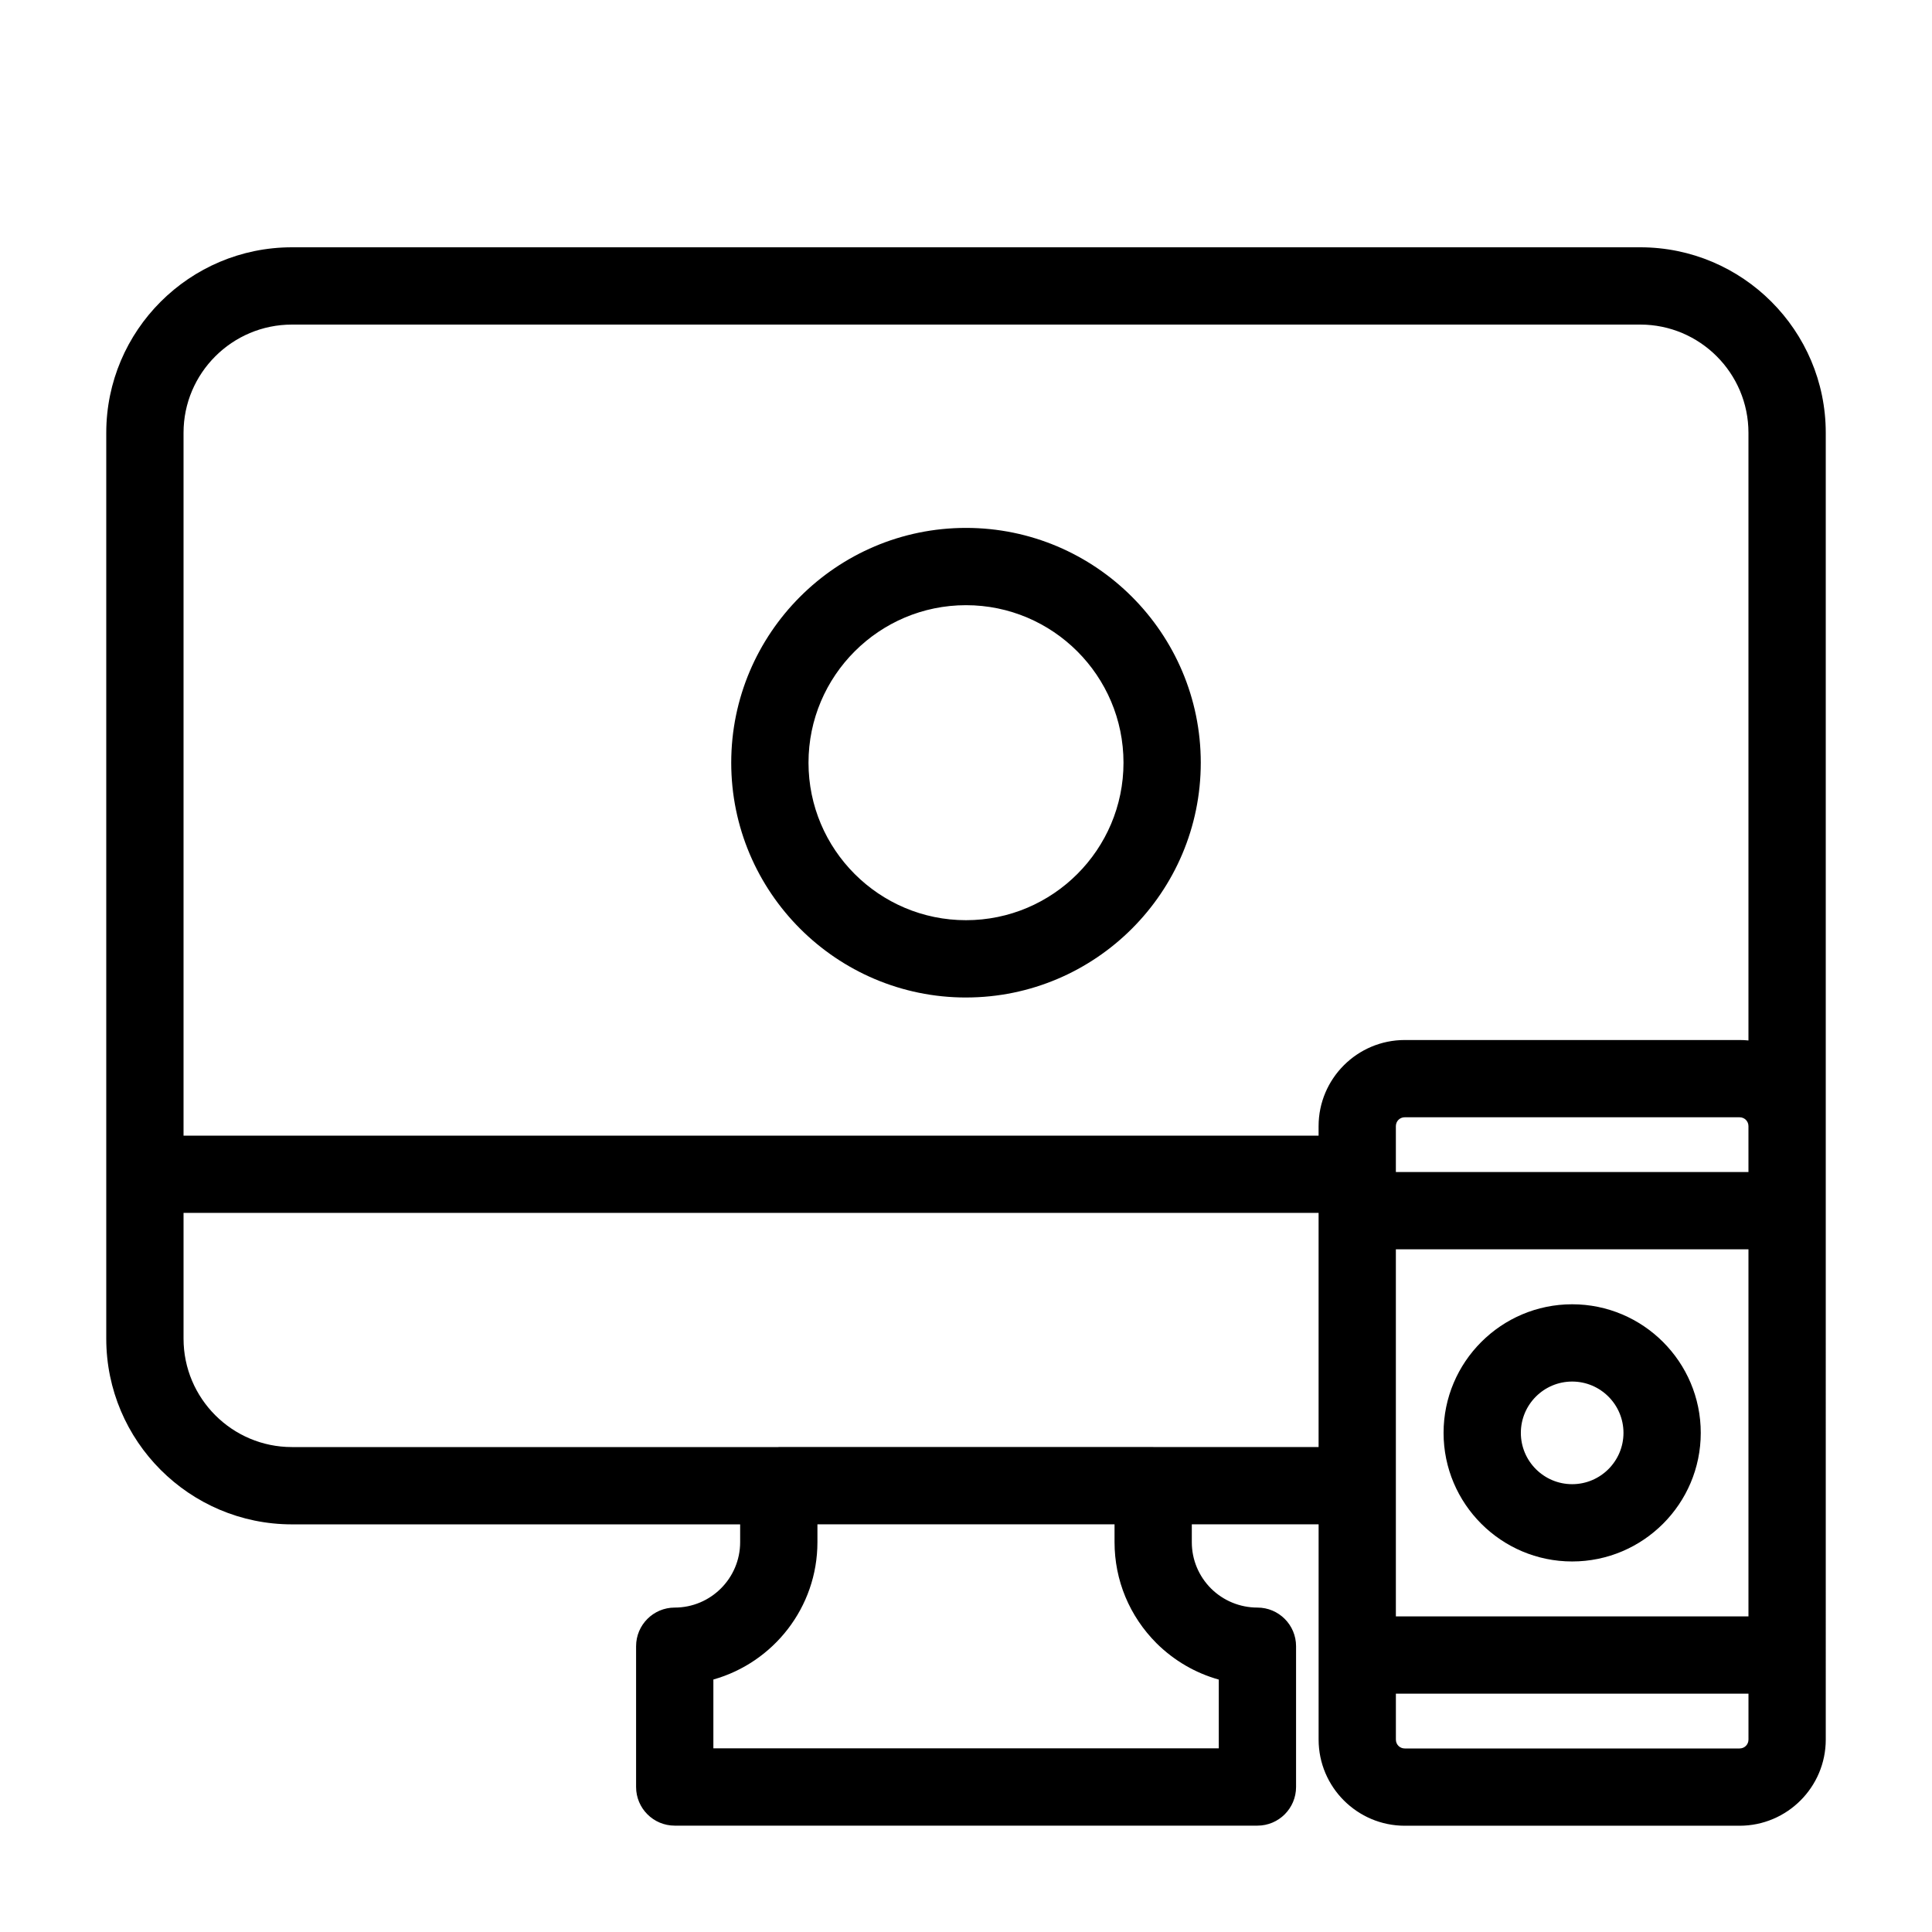 <svg xmlns="http://www.w3.org/2000/svg" viewBox="0 0 1200 1200" version="1.1" height="1200pt" width="1200pt">
 <path d="m1018.8 153.6h-837.48c-63.59 0-115.32 51.684-115.32 115.21v562.68c0 63.59 51.742 115.32 115.32 115.32h278.4v11.051c0 22.402-18.227 40.633-40.633 40.633-13.246 0-24 10.754-24 24v87.445c0 13.246 10.754 24 24 24h361.92c13.246 0 24-10.754 24-24v-87.445c0-13.246-10.754-24-24-24-10.848 0-21.121-4.246-28.789-11.82-7.715-7.727-11.965-17.953-11.965-28.801l0.004-11.074h78.758v133.68c0 29.508 24.012 53.52 53.52 53.52h207.96c29.508 0 53.52-24.012 53.52-53.52l-0.004-381v-430.68c-0.012-63.527-51.695-115.2-115.21-115.2zm67.199 574.38h-219v-28.5c0-3.098 2.426-5.519 5.519-5.519h207.96c3.098 0 5.519 2.426 5.519 5.519zm-219 194.82v-146.82h219v228h-219zm-685.68-721.2h837.48c37.055 0 67.199 30.156 67.199 67.211v377.44c-1.812-0.191-3.66-0.277-5.519-0.277h-207.96c-29.508 0-53.52 24.012-53.52 53.52v5.879h-705v-436.57c0-37.043 30.203-67.199 67.32-67.199zm537.04 819.08c10.957 10.836 24.227 18.504 38.652 22.535v42.719h-313.92v-42.758c37.246-10.488 64.633-44.762 64.633-85.32v-11.059h184.54v11.051c0.004 23.664 9.23 45.938 26.102 62.832zm-1.75-121.88c-0.121 0-0.238-0.035-0.348-0.035h-232.54c-0.121 0-0.238 0.035-0.348 0.035h-302.05c-37.129 0-67.32-30.203-67.32-67.32v-78.121h705v145.44zm363.88 187.2h-207.96c-3.098 0-5.519-2.426-5.519-5.519v-28.5h219v28.5c0 3.094-2.426 5.519-5.519 5.519z"></path>
 <path d="m976.5 810.11c-44.039 0-79.871 35.832-79.871 79.871 0 44.039 35.832 79.871 79.871 79.871s79.871-35.832 79.871-79.871c0-44.039-35.832-79.871-79.871-79.871zm0 111.74c-17.578 0-31.871-14.293-31.871-31.871s14.293-31.871 31.871-31.871 31.871 14.293 31.871 31.871-14.293 31.871-31.871 31.871z"></path>
 <path d="m600 619.56c80.41 0 145.82-65.41 145.82-145.82 0-80.41-65.414-145.85-145.82-145.85s-145.82 65.426-145.82 145.84c0 80.414 65.414 145.84 145.82 145.84zm0-243.67c53.941 0 97.824 43.883 97.824 97.836 0 53.941-43.883 97.824-97.824 97.824s-97.824-43.883-97.824-97.824c0-53.949 43.883-97.836 97.824-97.836z"></path>
</svg>
